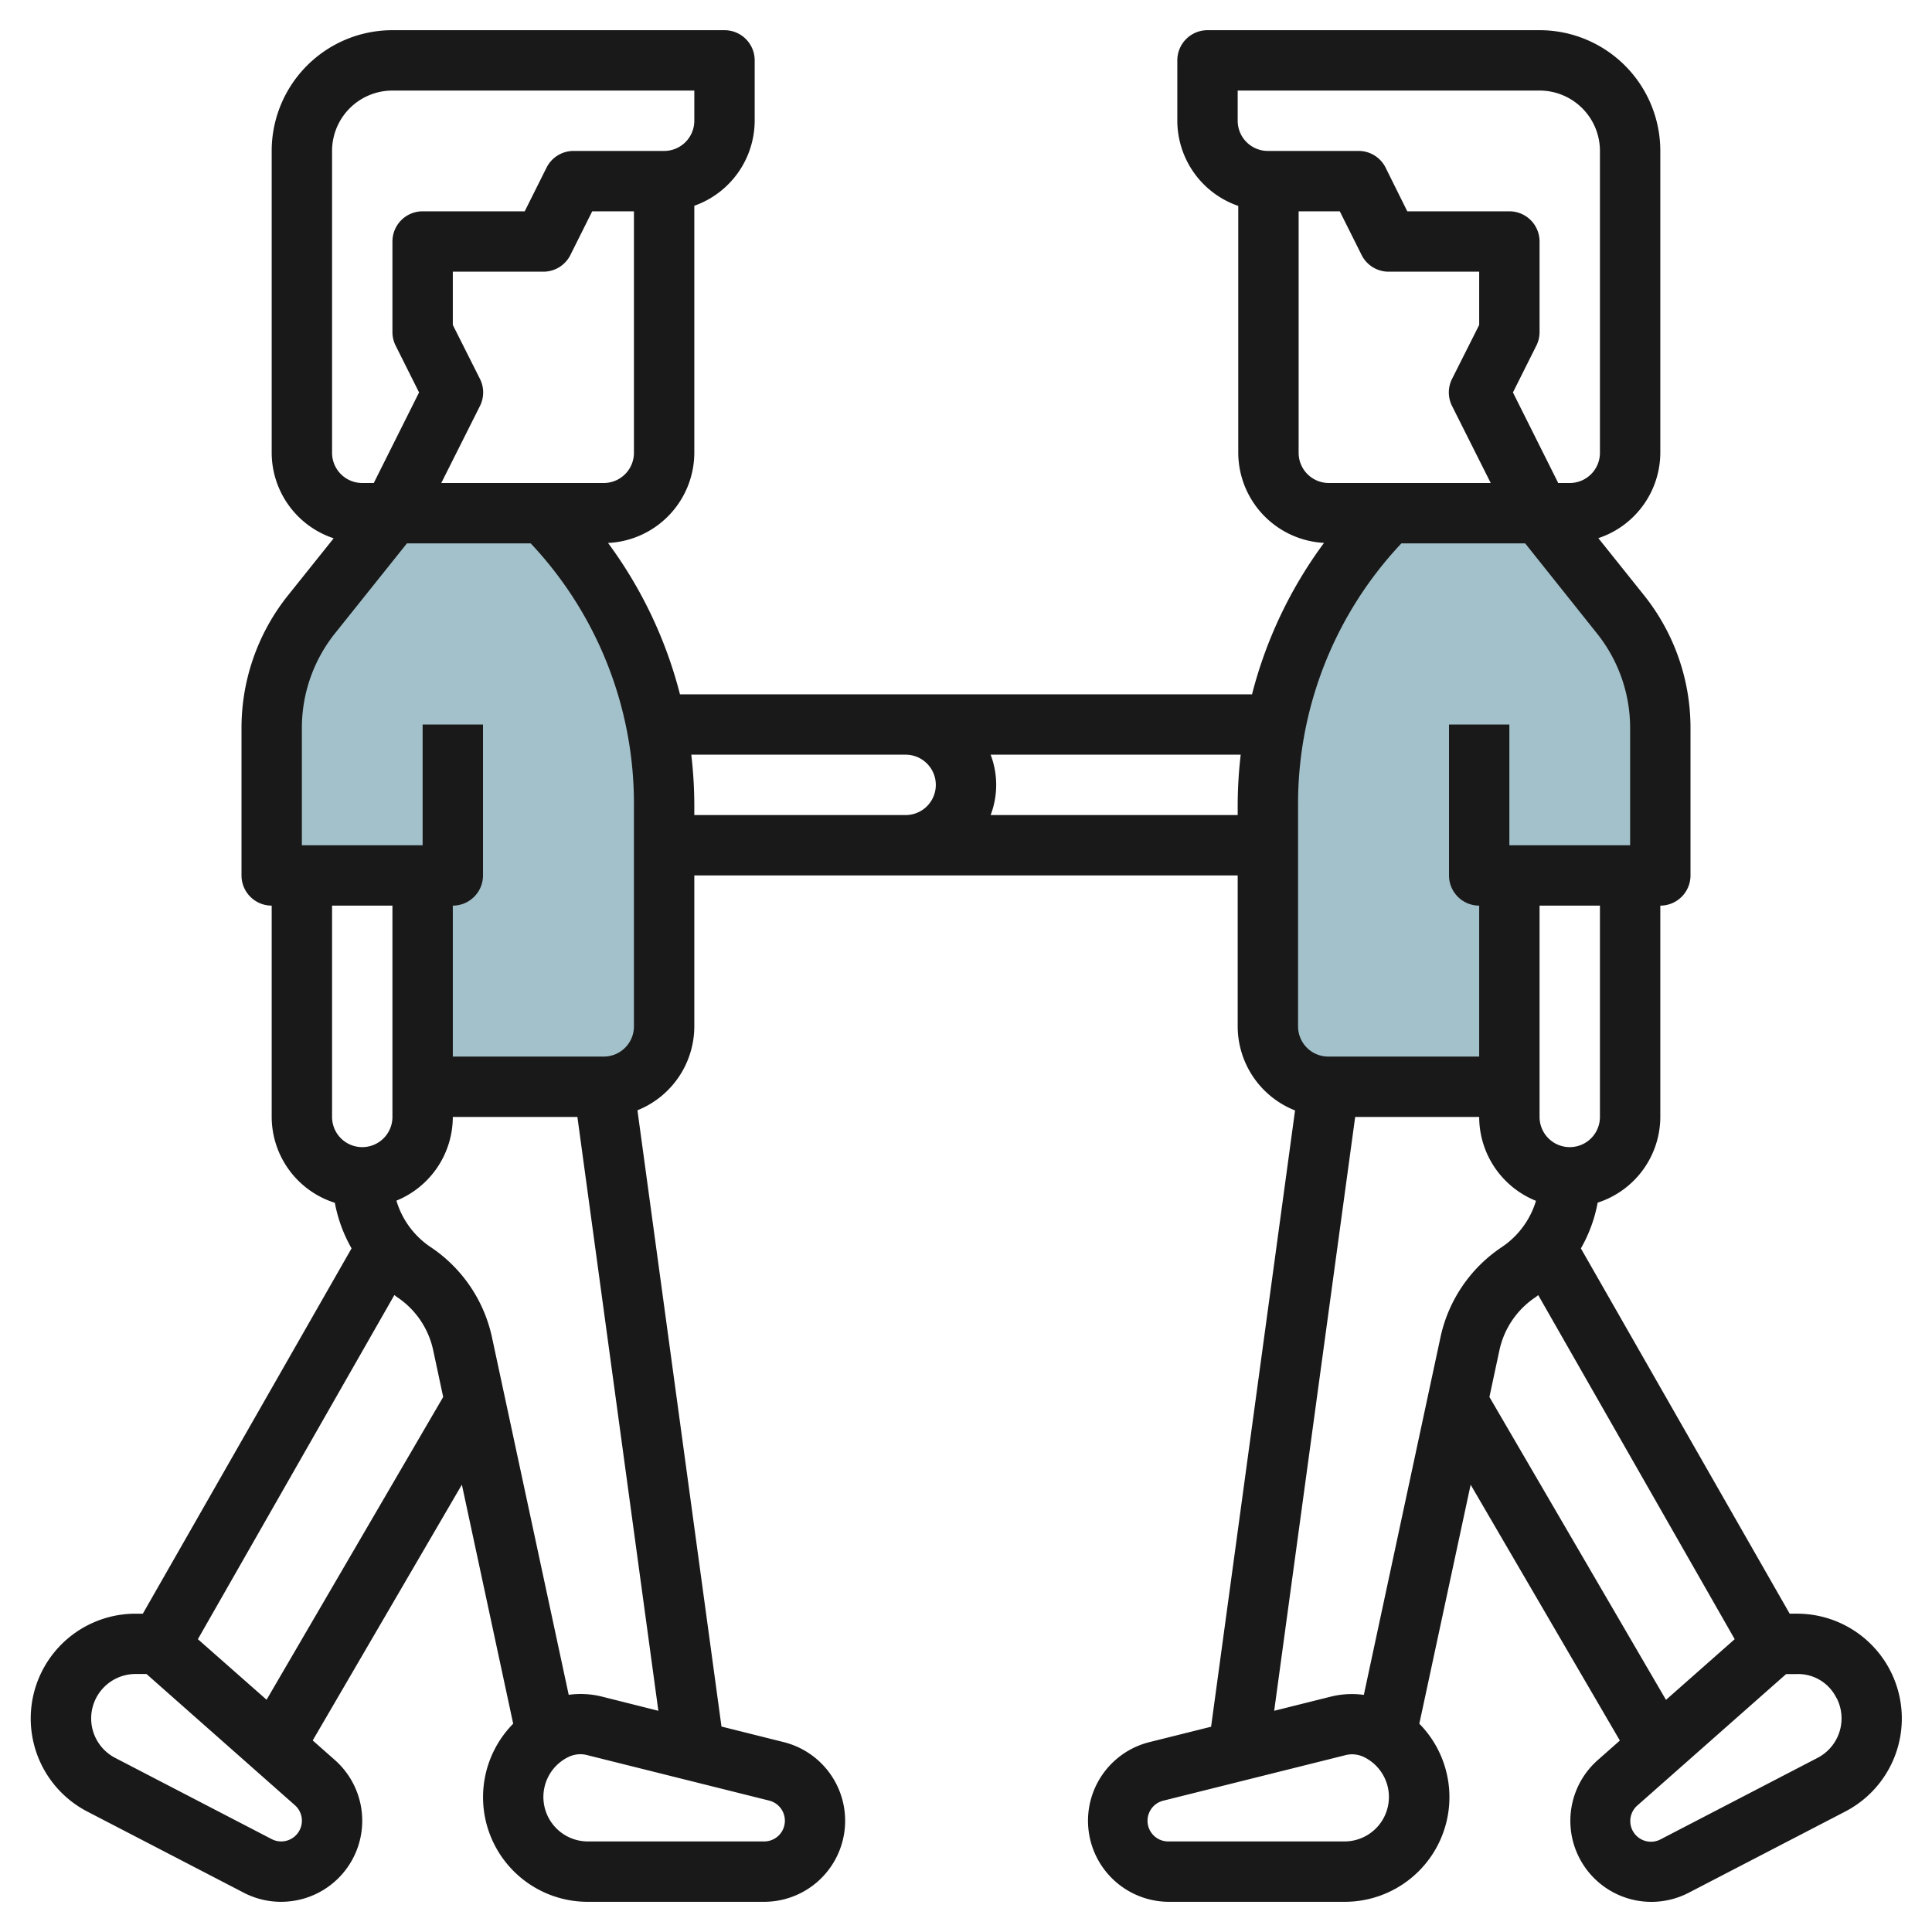 <?xml version="1.0" encoding="UTF-8"?>
<svg xmlns="http://www.w3.org/2000/svg" id="Layer_3" data-name="Layer 3" viewBox="0 0 64 64" width="512" height="512"><path d="M14,36h6a2,2,0,0,0,2-2V26.657A13.658,13.658,0,0,0,18,17H13l-2.685,3.357A6,6,0,0,0,9,24.105V29h5Z" style="fill:#a3c1ca"/><path d="M50,36H44a2,2,0,0,1-2-2V26.657A13.658,13.658,0,0,1,46,17h5l2.685,3.357A6,6,0,0,1,55,24.105V29H50Z" style="fill:#a3c1ca"/><path d="M4.731,53.456l-.187,0a3.472,3.472,0,0,0-1.652,6.554L8.078,62.7a2.679,2.679,0,0,0,1.234.3,2.715,2.715,0,0,0,.814-.126,2.685,2.685,0,0,0,.967-4.571l-.734-.649L15.3,49.181,17,57.1A3.466,3.466,0,0,0,19.472,63h5.843a2.685,2.685,0,0,0,.651-5.289L23.9,57.194,21.116,36.78A3,3,0,0,0,23,34V29H41v5a3,3,0,0,0,1.9,2.785L40.119,57.2l-2.066.516A2.685,2.685,0,0,0,38.7,63h5.844a3.467,3.467,0,0,0,2.473-5.9l1.7-7.917,4.943,8.475-.733.648A2.684,2.684,0,0,0,55.94,62.7l5.187-2.691a3.472,3.472,0,0,0-1.6-6.554h-.055l-.187,0-6.916-12.1a4.823,4.823,0,0,0,.556-1.516A2.993,2.993,0,0,0,55,37V30a1,1,0,0,0,1-1V24.1a7.034,7.034,0,0,0-1.533-4.373l-1.52-1.9A2.994,2.994,0,0,0,55,15V5a4,4,0,0,0-4-4H40a1,1,0,0,0-1,1V4a2.993,2.993,0,0,0,2.019,2.821V15a3,3,0,0,0,2.841,2.984A14.461,14.461,0,0,0,41.475,23H22.525a14.474,14.474,0,0,0-2.383-5.014A3,3,0,0,0,23,15V6.816A3,3,0,0,0,25,4V2a1,1,0,0,0-1-1H13A4,4,0,0,0,9,5V15a2.994,2.994,0,0,0,2.053,2.832l-1.52,1.9A7.034,7.034,0,0,0,8,24.1V29a1,1,0,0,0,1,1v7a2.992,2.992,0,0,0,2.092,2.844,4.835,4.835,0,0,0,.554,1.51ZM9.923,60.63A.685.685,0,0,1,9,60.923L3.813,58.231a1.472,1.472,0,0,1,.676-2.778h.024l.339,0L9.769,59.8A.684.684,0,0,1,9.923,60.63ZM8.831,56.306,6.555,54.3,13.064,42.9c.03.021.056.046.086.066a2.82,2.82,0,0,1,1.2,1.762l.331,1.549ZM26,60.315a.685.685,0,0,1-.685.685H19.472a1.473,1.473,0,0,1-.66-2.789.926.926,0,0,1,.411-.1.875.875,0,0,1,.221.028h0l6.036,1.508A.687.687,0,0,1,26,60.315ZM19.931,56.2a2.914,2.914,0,0,0-1.092-.057L16.3,44.312a4.808,4.808,0,0,0-2.044-3.007,2.813,2.813,0,0,1-1.124-1.532A3,3,0,0,0,15,37h4.127l2.682,19.672ZM44.892,37H49a3,3,0,0,0,1.881,2.779,2.817,2.817,0,0,1-1.122,1.526,4.8,4.8,0,0,0-2.044,3.007L45.179,56.145a2.9,2.9,0,0,0-1.089.057l-1.881.47Zm-.345,24H38.7a.685.685,0,0,1-.166-1.35l6.037-1.508h0a.883.883,0,0,1,.222-.028.914.914,0,0,1,.408.1A1.472,1.472,0,0,1,44.547,61Zm4.792-14.723.331-1.547a2.82,2.82,0,0,1,1.2-1.761c.03-.02.057-.045.086-.066L57.464,54.3l-2.276,2.01Zm11.5,9.97a1.473,1.473,0,0,1-.629,1.984l-5.186,2.692A.685.685,0,0,1,54.25,59.8l4.917-4.344.339,0A1.412,1.412,0,0,1,60.834,56.247ZM53,37a1,1,0,0,1-2,0V30h2ZM41,3H51a2,2,0,0,1,2,2V15a1,1,0,0,1-1,1h-.382l-1.5-3,.777-1.553A1,1,0,0,0,51,11V8a1,1,0,0,0-1-1H46.618L45.9,5.553A1,1,0,0,0,45,5H42a1,1,0,0,1-1-1Zm2.019,12V7h1.363l.723,1.447A1,1,0,0,0,46,9h3v1.764l-.9,1.789a1,1,0,0,0,0,.894L49.382,16H44.019A1,1,0,0,1,43.019,15ZM43,26.657A12.57,12.57,0,0,1,46.423,18h4.1L52.9,20.981A5.016,5.016,0,0,1,54,24.1V28H50V24H48v5a1,1,0,0,0,1,1v5H44a1,1,0,0,1-1-1Zm-2,0V27H32.816a2.809,2.809,0,0,0,0-2H41.1A14.7,14.7,0,0,0,41,26.657ZM30,25a1,1,0,0,1,0,2H23v-.343A14.7,14.7,0,0,0,22.9,25ZM20,16H14.618L15.9,13.447a1,1,0,0,0,0-.894L15,10.764V9h3a1,1,0,0,0,.895-.553L19.618,7H21v8A1,1,0,0,1,20,16ZM11,5a2,2,0,0,1,2-2H23V4a1,1,0,0,1-1,1H19a1,1,0,0,0-.895.553L17.382,7H14a1,1,0,0,0-1,1v3a1,1,0,0,0,.105.447L13.882,13l-1.5,3H12a1,1,0,0,1-1-1ZM10,24.1a5.016,5.016,0,0,1,1.1-3.123L13.48,18h4.1A12.57,12.57,0,0,1,21,26.657V34a1,1,0,0,1-1,1H15V30a1,1,0,0,0,1-1V24H14v4H10ZM13,30v7a1,1,0,0,1-2,0V30Z" style="fill:#191919"/></svg>
